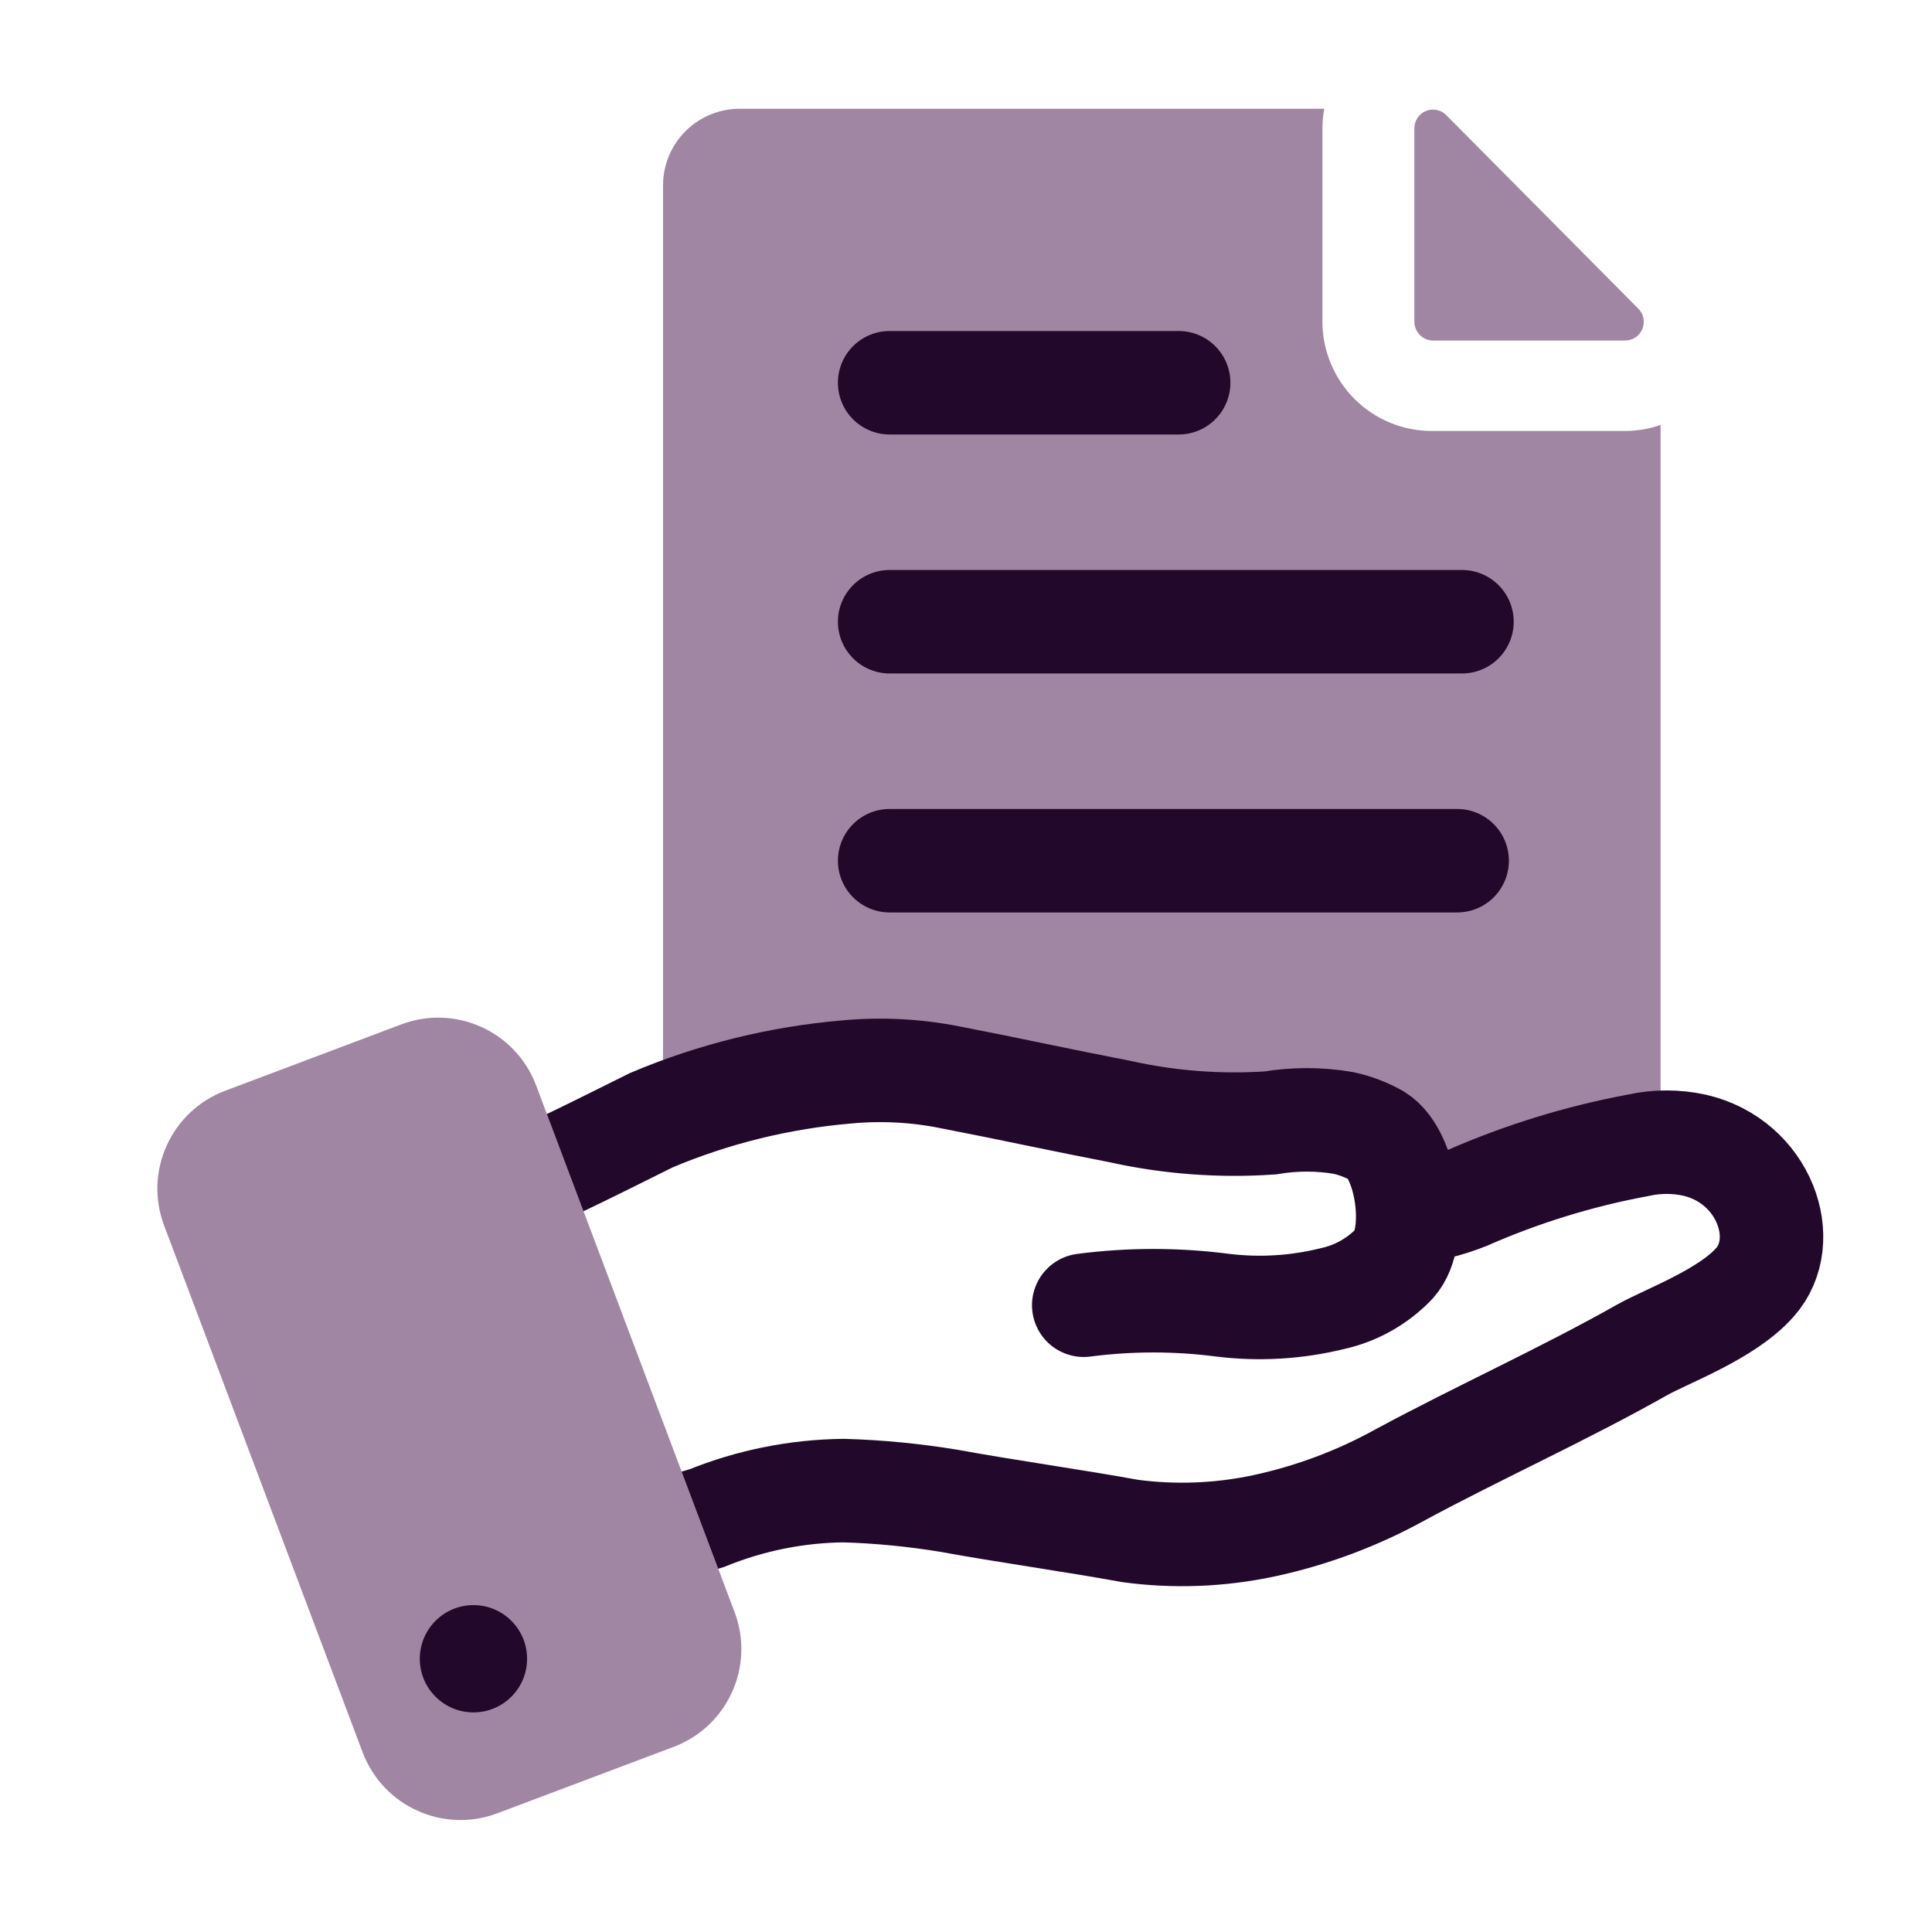 <svg width="56" height="56" viewBox="0 0 56 56" fill="none" xmlns="http://www.w3.org/2000/svg">
<path d="M41.502 9.871H47.102C47.209 9.872 47.315 9.84 47.404 9.781C47.494 9.721 47.563 9.636 47.605 9.537C47.646 9.438 47.657 9.328 47.636 9.223C47.614 9.118 47.562 9.021 47.486 8.945L41.93 3.346C41.855 3.266 41.758 3.211 41.651 3.189C41.544 3.166 41.432 3.176 41.331 3.217C41.23 3.259 41.144 3.33 41.084 3.422C41.024 3.513 40.993 3.621 40.996 3.73V9.329C40.997 9.467 41.05 9.598 41.144 9.698C41.238 9.799 41.365 9.86 41.502 9.871Z" fill="#A186A4"/>
<path d="M41.502 12.492C40.663 12.492 39.858 12.159 39.263 11.566C38.669 10.973 38.334 10.169 38.331 9.329V3.73C38.331 3.537 38.348 3.344 38.384 3.153H21.472C21.177 3.149 20.885 3.203 20.612 3.312C20.339 3.422 20.09 3.584 19.88 3.791C19.671 3.997 19.504 4.244 19.39 4.515C19.277 4.787 19.218 5.078 19.218 5.372V32.452C19.218 33.684 20.214 31.727 21.437 31.727L26.582 31.072L30.574 32.216L38.96 32.531L40.454 35.151L45.914 33.693C47.137 33.693 48.133 34.26 48.133 33.038V12.317C47.801 12.433 47.453 12.492 47.102 12.492H41.502Z" fill="#A186A4"/>
<path d="M34.164 11.094H25.787" stroke="#22092B" stroke-width="3" stroke-linecap="round"/>
<path d="M42.376 18.021H25.787" stroke="#22092B" stroke-width="3" stroke-linecap="round"/>
<path d="M42.236 24.948H25.787" stroke="#22092B" stroke-width="3" stroke-linecap="round"/>
<path d="M40.838 35.16C41.41 35.086 41.97 34.942 42.507 34.732C44.105 34.029 45.778 33.513 47.495 33.195C48.03 33.077 48.584 33.077 49.12 33.195C51.138 33.658 51.95 35.955 50.867 37.169C50.054 38.095 48.316 38.724 47.6 39.126C45.328 40.41 42.917 41.493 40.611 42.734C39.364 43.426 38.022 43.929 36.628 44.228C35.356 44.498 34.047 44.549 32.758 44.376C31.186 44.088 29.08 43.791 27.517 43.503C26.505 43.336 25.484 43.236 24.459 43.206C23.099 43.22 21.754 43.49 20.493 44.001C18.926 44.451 17.448 45.169 16.126 46.123C15.956 46.262 15.743 46.338 15.523 46.338C15.303 46.338 15.09 46.262 14.92 46.123C13.952 45.38 13.117 44.48 12.448 43.459C11.058 41.377 9.806 39.206 8.701 36.96C8.447 36.409 8.622 36.086 9.207 35.955C11.723 35.44 12.134 35.553 14.51 34.549C15.995 33.92 17.436 33.186 18.877 32.47C20.677 31.71 22.584 31.239 24.529 31.072C25.539 30.976 26.557 31.029 27.552 31.229C29.185 31.544 30.819 31.902 32.452 32.216C33.885 32.536 35.356 32.648 36.82 32.548C37.52 32.43 38.234 32.43 38.934 32.548C39.28 32.624 39.613 32.75 39.921 32.924C40.795 33.465 41.127 35.85 40.419 36.628C39.933 37.137 39.307 37.49 38.62 37.641C37.583 37.897 36.508 37.962 35.449 37.833C34.109 37.658 32.752 37.658 31.413 37.833" stroke="#22092B" stroke-width="3" stroke-linecap="round"/>
<path d="M11.633 29.692L6.524 31.617C4.958 32.207 4.166 33.956 4.757 35.523L10.511 50.792C11.102 52.358 12.85 53.15 14.417 52.559L19.526 50.634C21.092 50.044 21.884 48.295 21.293 46.729L15.539 31.459C14.948 29.893 13.2 29.101 11.633 29.692Z" fill="#A186A4"/>
<path d="M13.723 49.635C14.582 49.635 15.278 48.939 15.278 48.08C15.278 47.221 14.582 46.525 13.723 46.525C12.865 46.525 12.168 47.221 12.168 48.08C12.168 48.939 12.865 49.635 13.723 49.635Z" fill="#22092B"/>
</svg>
